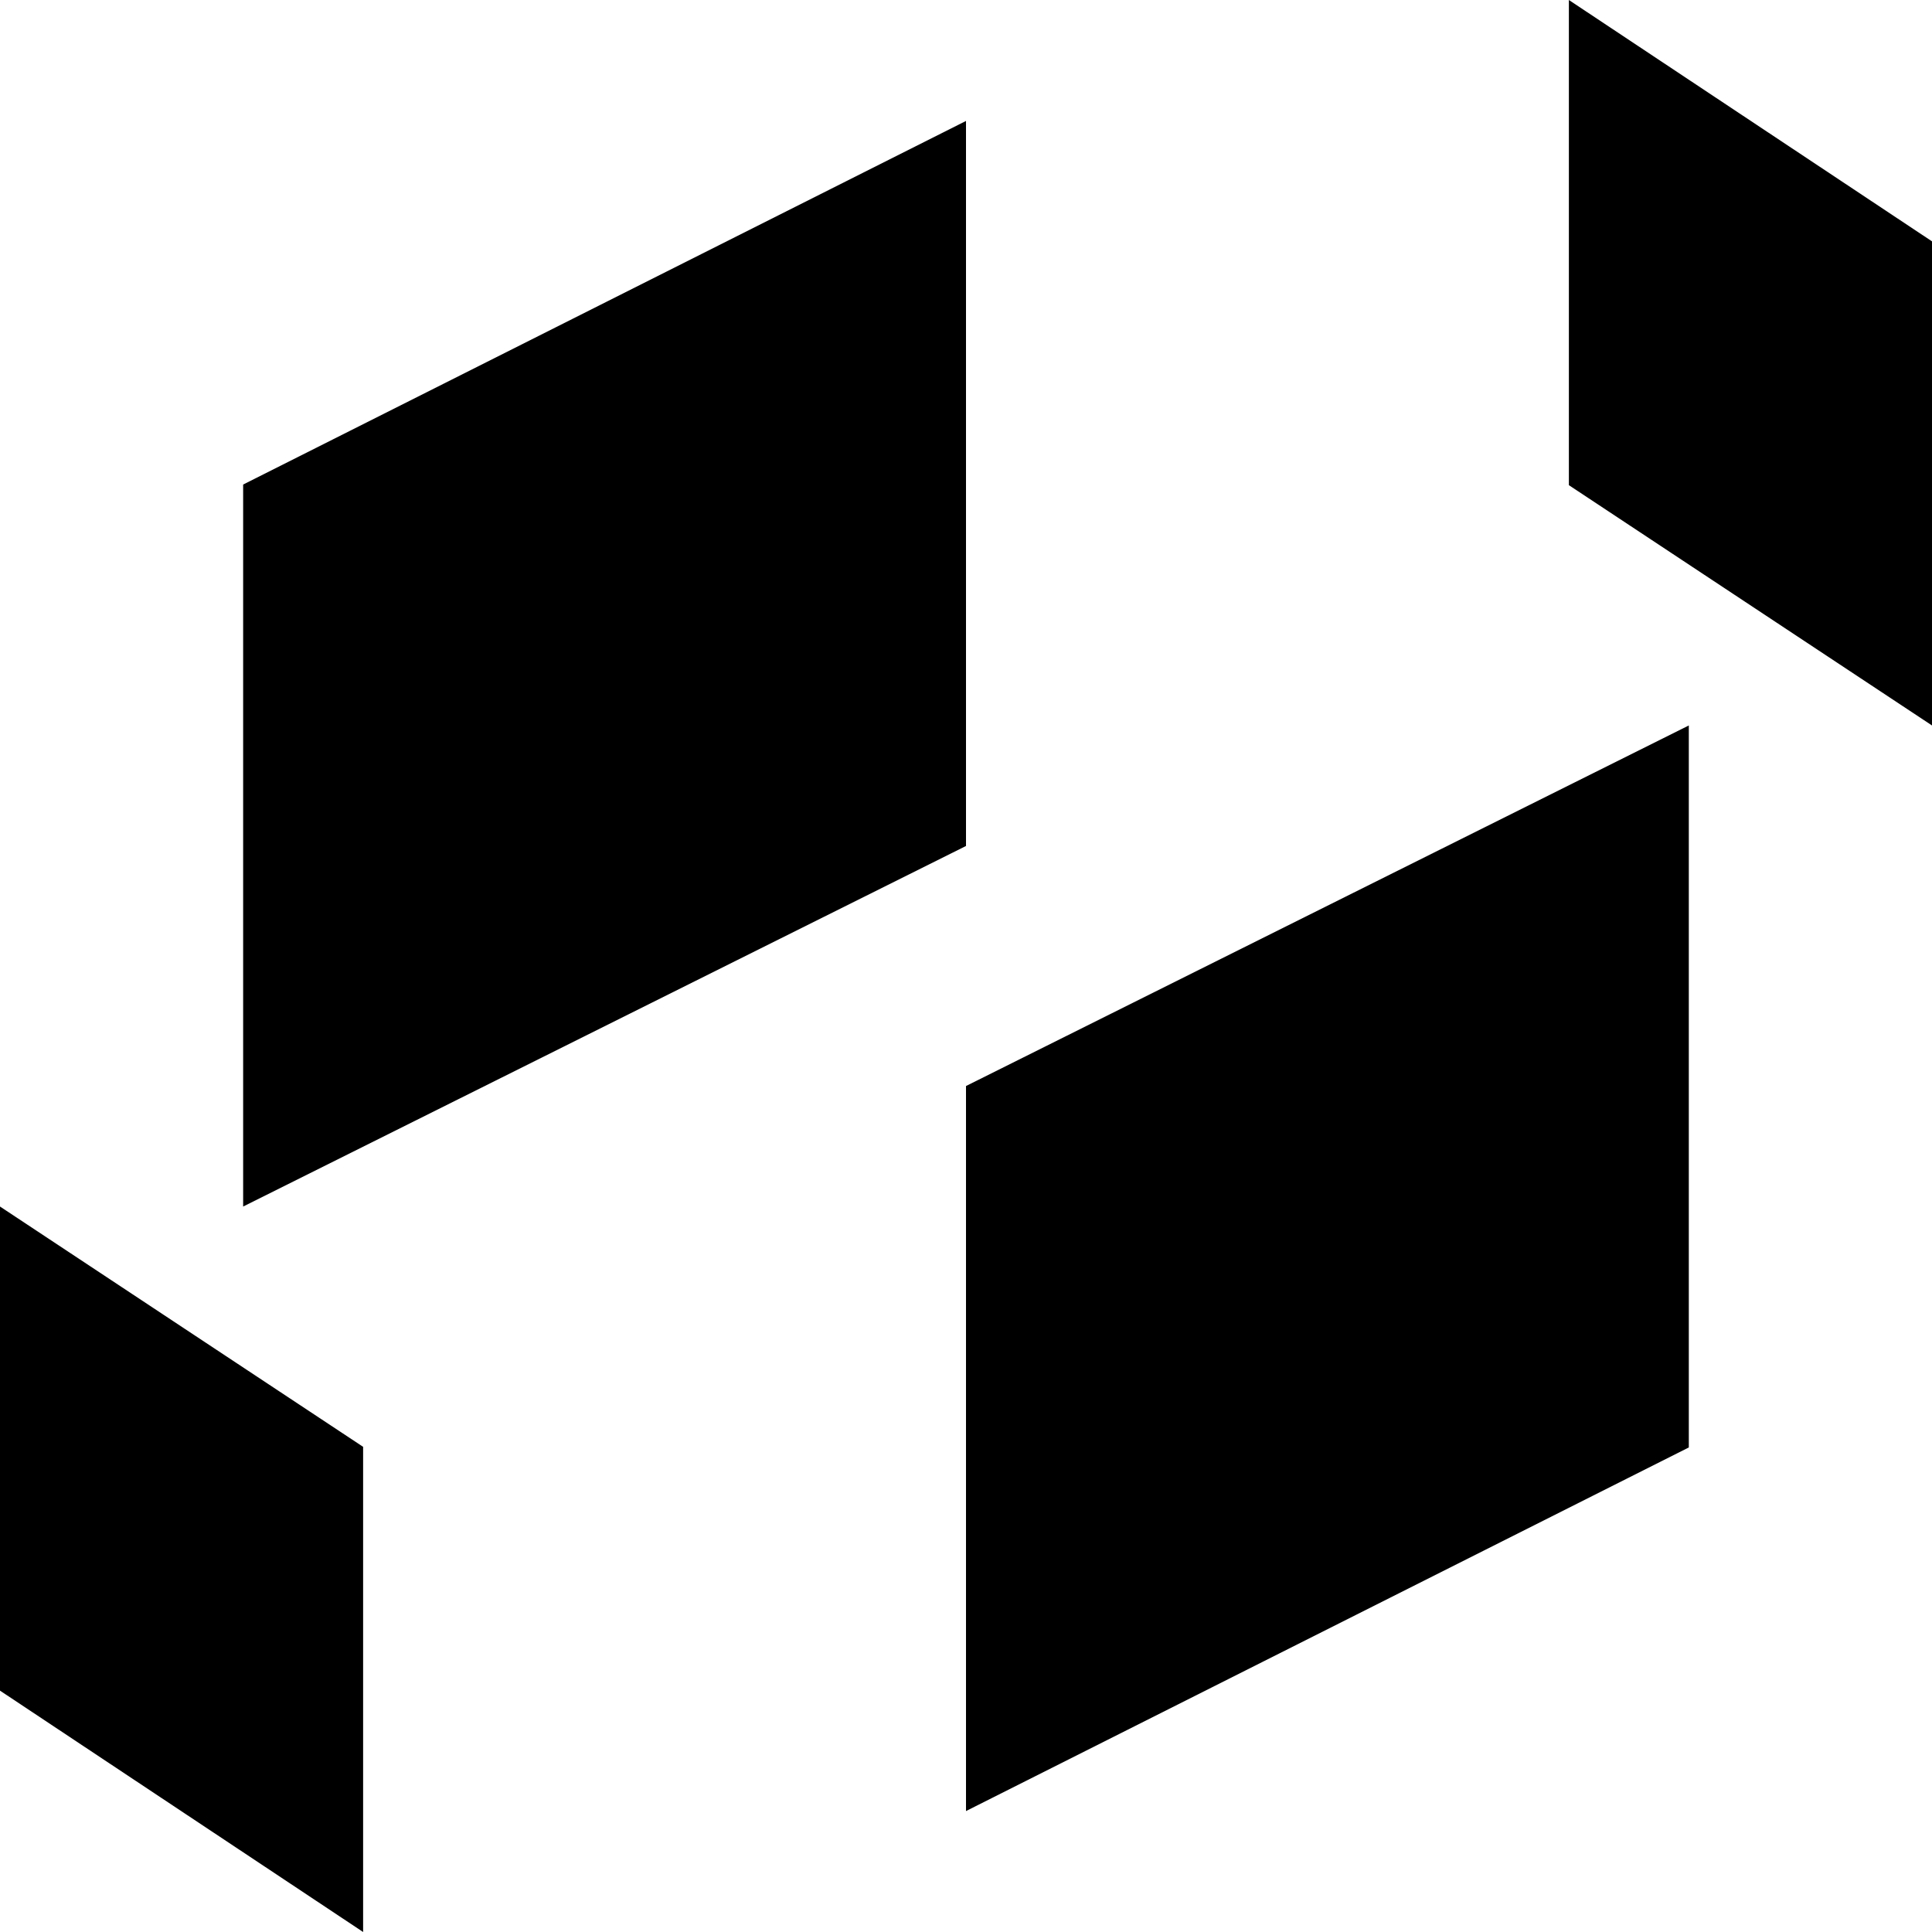 <?xml version="1.0" encoding="UTF-8"?>
<svg id="_圖層_2" data-name="圖層 2" xmlns="http://www.w3.org/2000/svg" viewBox="0 0 400 400">
  <g id="_圖層_3" data-name="圖層 3">
    <g>
      <g>
        <polygon points="349.65 150.2 200 224.85 200 374.96 349.65 299.68 349.65 150.2"/>
        <polygon points="324.82 0 324.82 100.45 400 150.2 400 49.97 324.82 0"/>
      </g>
      <g>
        <polygon points="50.34 249.8 200 175.15 200 25.04 50.34 100.32 50.34 249.8"/>
        <polygon points="75.18 400 75.18 299.55 0 249.8 0 350.03 75.18 400"/>
      </g>
    </g>
  </g>
</svg>